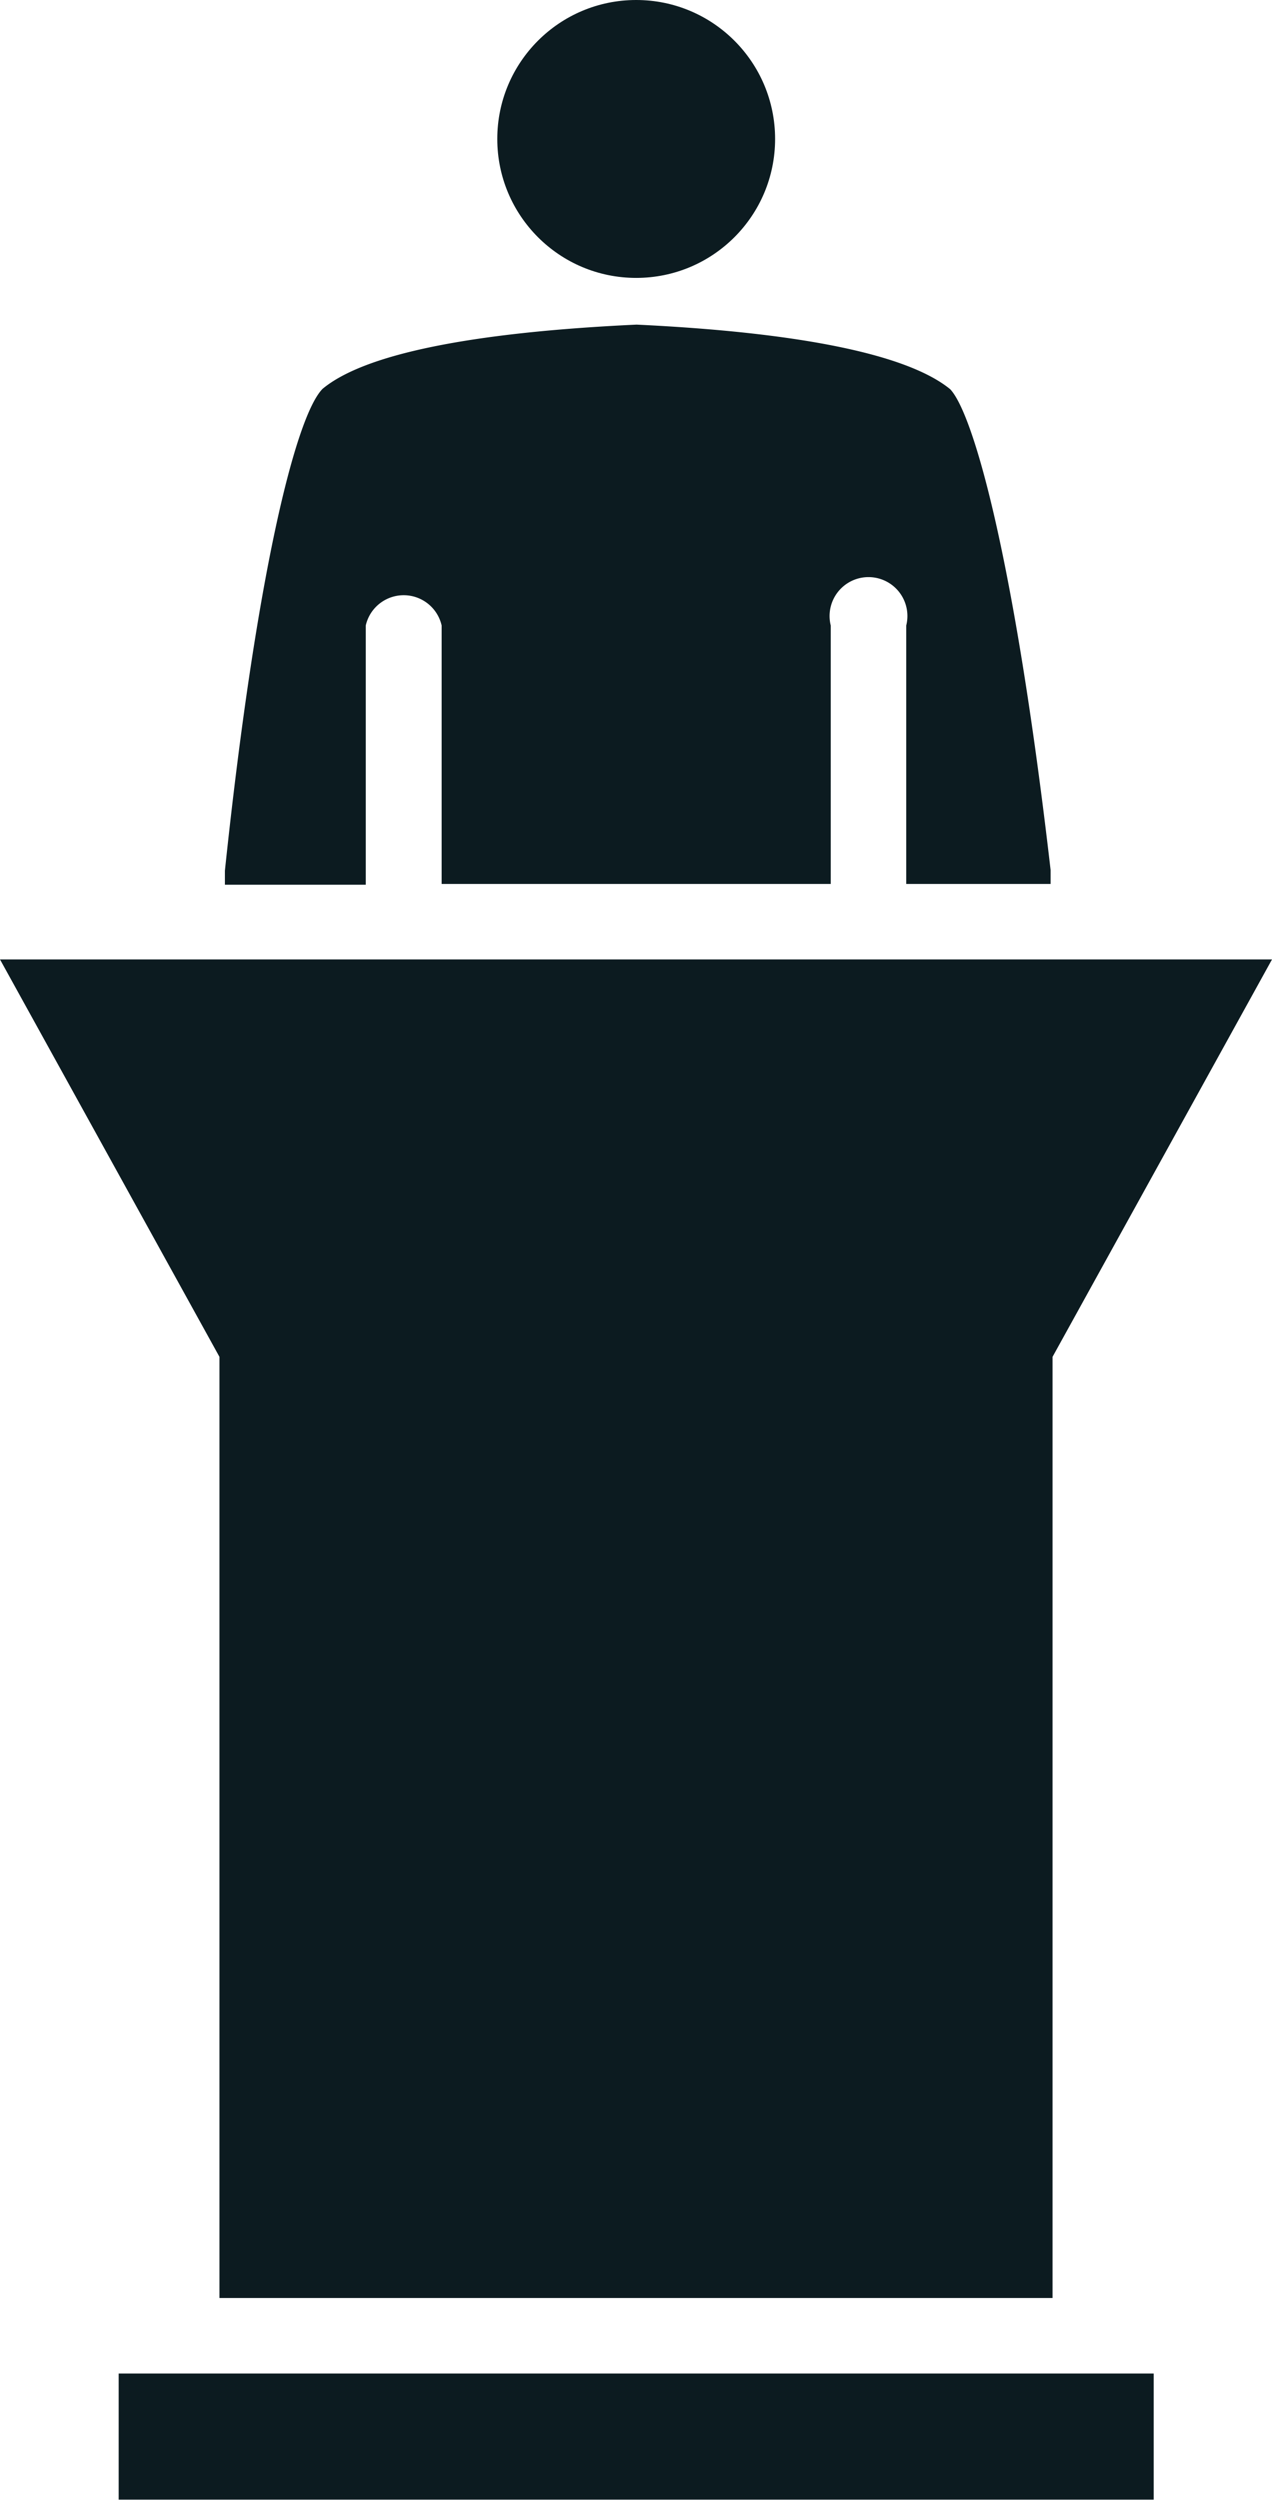<svg xmlns="http://www.w3.org/2000/svg" viewBox="0 0 32.69 64.23"><defs><style>.cls-1{fill:#0c1b20;}</style></defs><g id="Layer_2" data-name="Layer 2"><g id="Layer_1-2" data-name="Layer 1"><path class="cls-1" d="M9.4,16.07a1,1,0,0,1,1.95,0v6.64h10V16.07a1,1,0,1,1,1.94,0v6.64H27l0-.36C26.06,14.23,25,10.61,24.42,10c-1.1-.9-3.88-1.46-8.06-1.66-4.27.2-7,.76-8.07,1.65-.69.7-1.71,4.78-2.51,12.38l0,.36H9.4V16.07Z"/><circle class="cls-1" cx="16.35" cy="3.57" r="3.57"/><polygon class="cls-1" points="5.64 59.04 27.05 59.04 27.05 34.86 32.69 24.65 0 24.65 5.64 34.86 5.64 59.04"/><rect class="cls-1" x="3.05" y="60.98" width="26.6" height="3.24"/></g></g></svg>